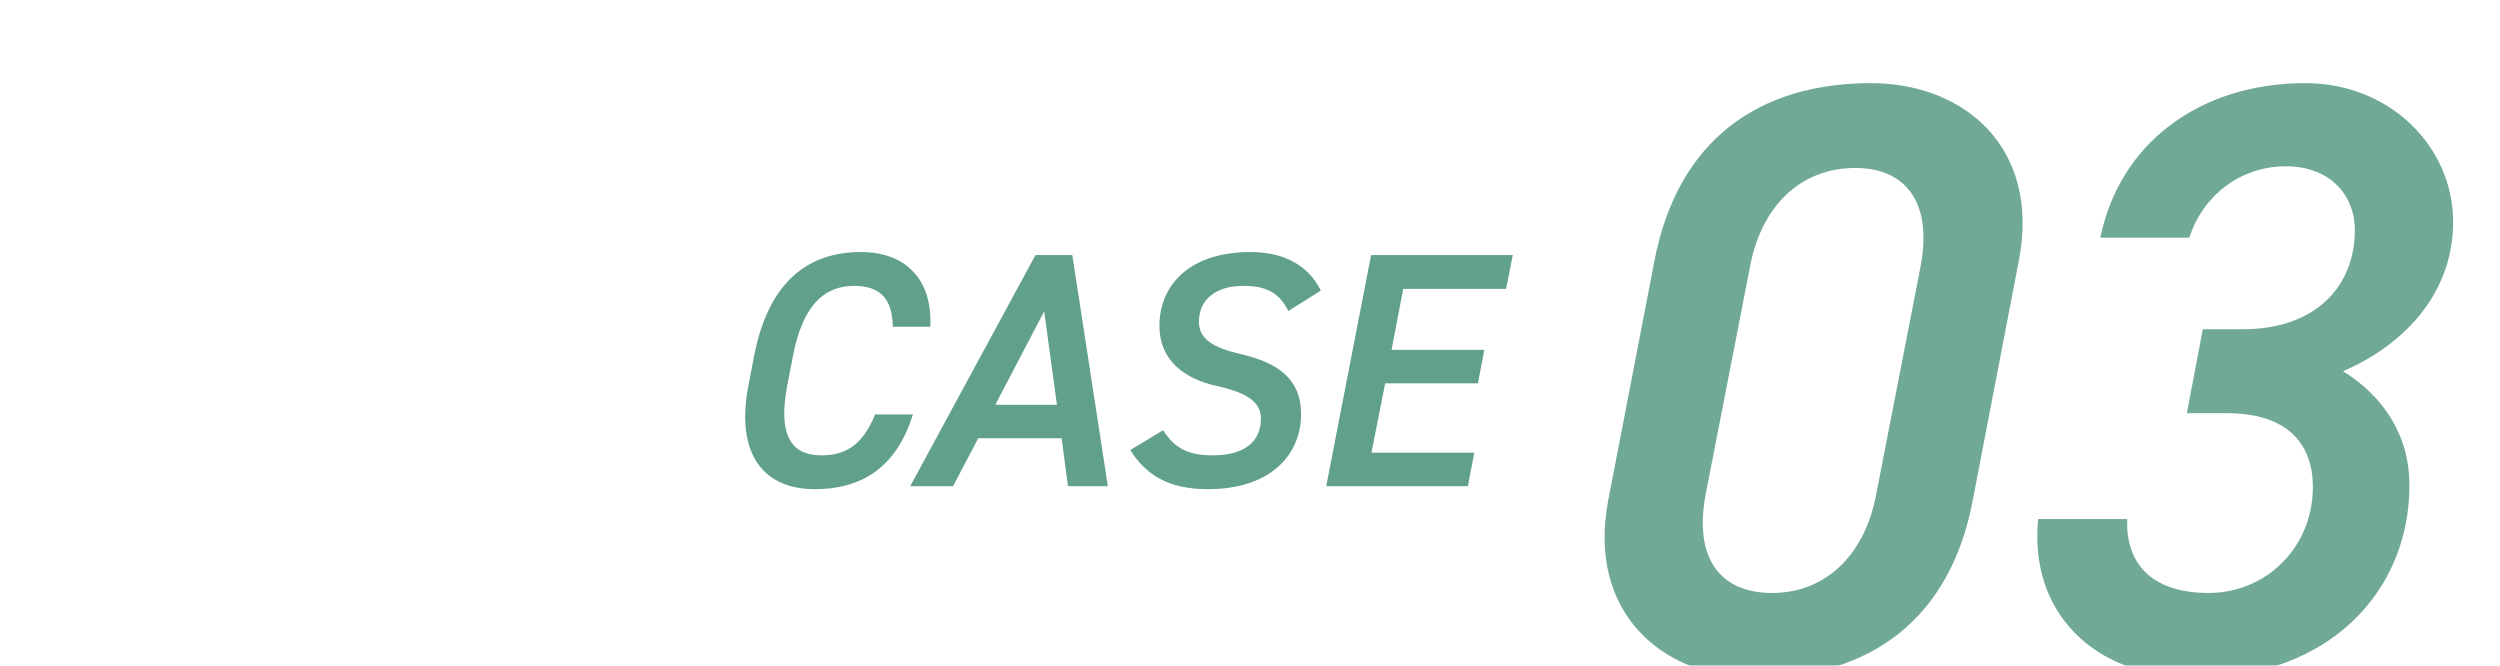 <?xml version="1.0" encoding="UTF-8"?>
<svg id="_レイヤー_2" data-name="レイヤー 2" xmlns="http://www.w3.org/2000/svg" xmlns:xlink="http://www.w3.org/1999/xlink" viewBox="0 0 573.213 152.631">
  <defs>
    <clipPath id="clippath">
      <rect y="0" width="573.213" height="152.631" style="fill: none;"/>
    </clipPath>
  </defs>
  <g id="_本文" data-name="本文">
    <g>
      <g>
        <path d="M204.705,74.915c-.077-6.451-2.995-9.369-8.832-9.369-7.065,0-11.827,4.607-14.054,16.051l-1.305,6.758c-2.15,11.29.768,16.051,7.833,16.051,6.067,0,9.676-2.918,12.287-9.369h8.679c-3.84,12.364-11.98,17.126-22.502,17.126-11.52,0-18.278-7.757-15.206-23.808l1.306-6.758c3.226-16.665,12.057-23.808,24.498-23.808,10.521,0,16.435,6.604,15.897,17.126h-8.602Z" style="fill: #61a08c;"/>
        <path d="M208.699,111.471l28.723-52.99h8.447l8.141,52.99h-9.139l-1.459-10.982h-19.123l-5.76,10.982h-9.83ZM228.206,92.809h14.131l-2.918-21.426-11.212,21.426Z" style="fill: #61a08c;"/>
        <path d="M295.404,71.306c-1.843-3.609-4.301-5.76-10.291-5.76-6.297,0-10.214,3.072-10.214,8.217,0,4.07,3.379,5.99,9.677,7.45,8.217,1.92,13.747,5.529,13.747,13.747,0,8.832-6.451,17.203-21.426,17.203-9.062,0-14.285-3.379-17.74-8.985l7.526-4.531c2.458,3.763,5.222,5.76,11.29,5.76,8.678,0,11.135-4.224,11.135-8.448,0-3.379-2.458-5.76-10.06-7.449-7.757-1.69-13.21-6.067-13.21-13.824,0-8.908,6.451-16.895,20.889-16.895,7.833,0,13.286,3.148,16.127,8.832l-7.449,4.685Z" style="fill: #61a08c;"/>
        <path d="M346.86,58.48l-1.536,7.757h-23.577l-2.688,13.977h21.273l-1.459,7.68h-21.273l-3.149,15.897h23.577l-1.459,7.68h-32.485l10.29-52.99h32.485Z" style="fill: #61a08c;"/>
      </g>
      <g style="clip-path: url(#clippath);">
        <g style="opacity: .9;">
          <g>
            <path d="M452.311,114.776c-5.2,27.346-23.688,40.634-49.686,40.634-21.954,0-38.709-15.406-33.894-40.634l10.592-54.886c5.392-28.117,24.265-40.827,49.686-40.827,21.184,0,38.901,14.636,33.894,40.635l-10.592,55.078ZM425.35,38.514c-12.132,0-21.377,8.281-24.073,22.532l-10.207,52.382c-2.696,14.251,3.081,22.532,15.214,22.532,11.94,0,21.184-8.281,23.88-22.532l10.207-52.382c2.696-14.251-3.082-22.532-15.021-22.532Z" style="fill: #61a08c;"/>
            <path d="M505.073,75.489h9.244c16.369,0,25.613-9.629,25.613-22.725,0-8.088-5.777-14.636-15.792-14.636-10.784,0-19.258,7.125-22.146,16.37h-20.414c4.429-21.762,22.917-35.435,46.99-35.435,19.451,0,33.894,14.636,33.894,31.776,0,15.984-10.592,27.924-25.228,34.279,8.666,5.393,15.214,14.059,15.214,26.191,0,24.265-18.488,44.101-48.916,44.101-23.88,0-38.324-15.406-36.205-36.398h20.414c-.385,9.629,5.007,16.947,18.68,16.947,13.096,0,23.88-10.399,23.88-24.266,0-10.592-6.548-16.947-19.644-16.947h-9.244l3.659-19.258Z" style="fill: #61a08c;"/>
          </g>
        </g>
      </g>
    </g>
  </g>
</svg>